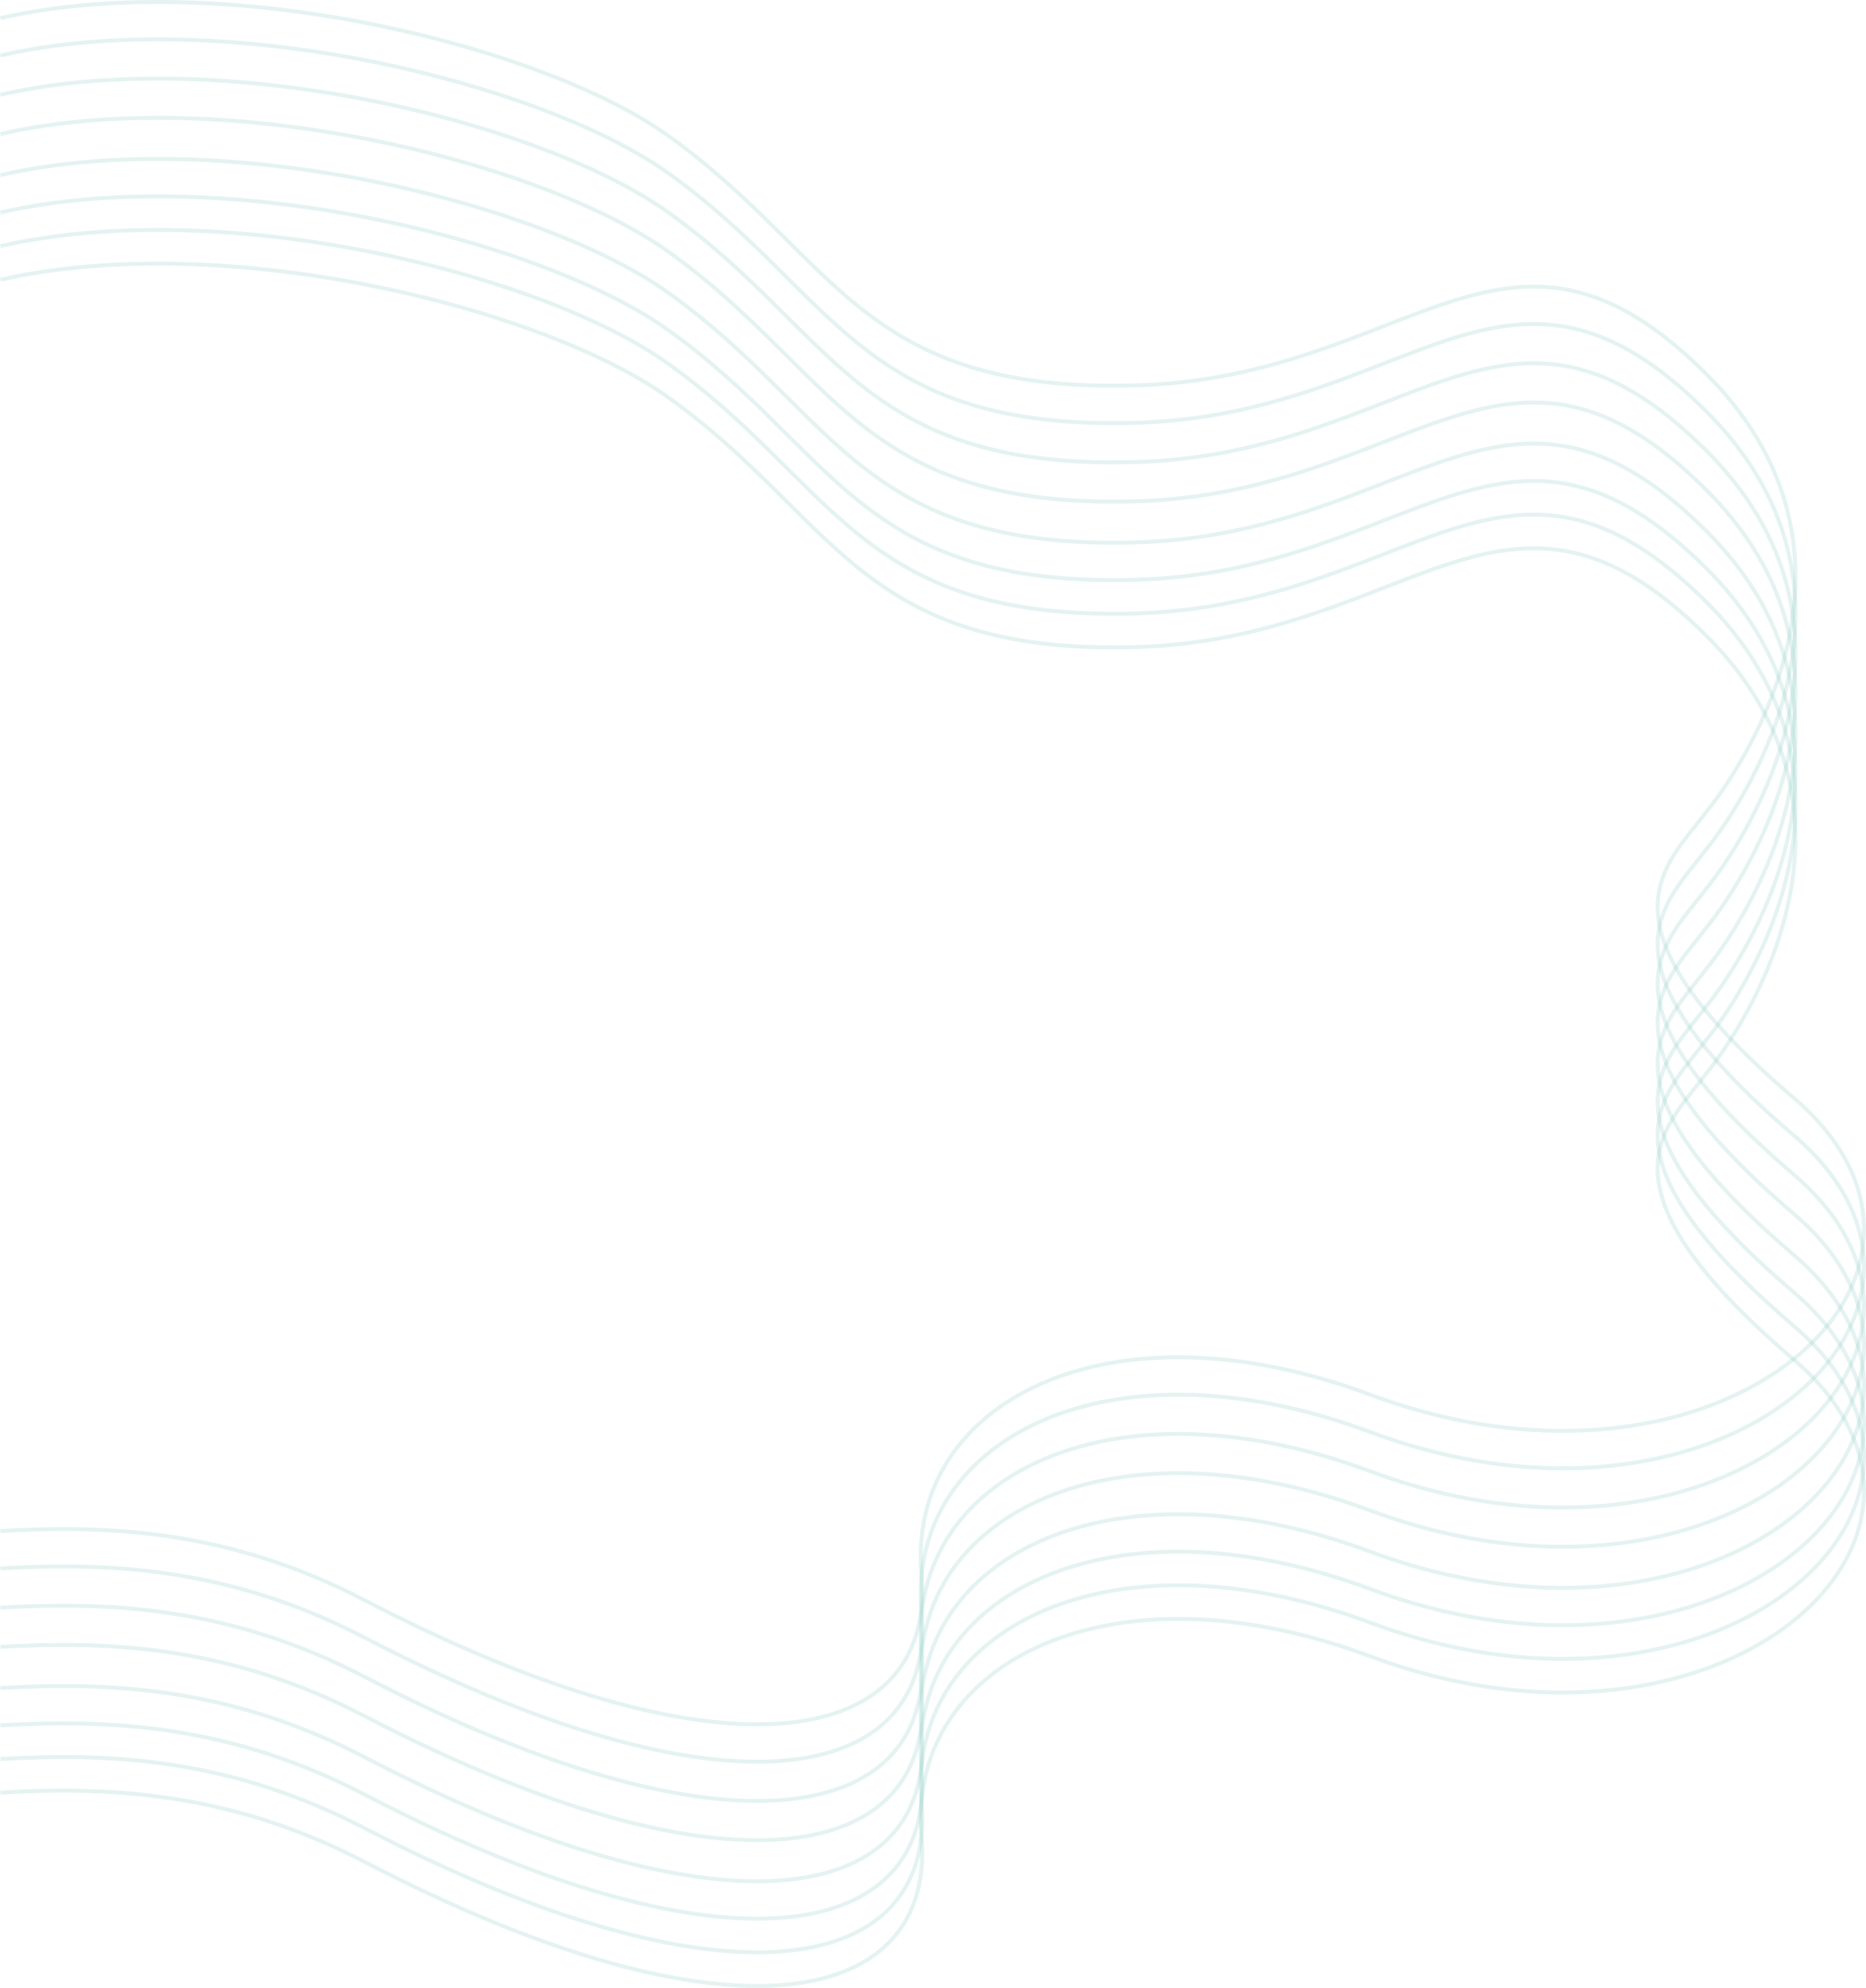 <?xml version="1.0" encoding="UTF-8"?>
<svg xmlns="http://www.w3.org/2000/svg" id="Layer_1" data-name="Layer 1" viewBox="0 0 474.45 505.55">
  <defs>
    <style>
      .cls-1 {
        fill: none;
        opacity: .23;
        stroke: #87c9c1;
        stroke-miterlimit: 10;
      }
    </style>
  </defs>
  <path class="cls-1" d="M.11,71.15c57.03-13.01,137.64,7.04,169.56,29.74,42.77,30.41,48.47,65.58,118.81,63.68,70.34-1.9,94.58-53.7,145.43-2.85,6.49,6.49,11.32,13.13,14.81,19.79.76,1.44,1.46,2.88,2.09,4.33.68,1.54,1.29,3.07,1.83,4.61.56,1.56,1.05,3.12,1.47,4.68.46,1.66.85,3.33,1.16,4.98.31,1.54.55,3.08.73,4.61.18,1.41.3,2.82.38,4.21,1.4,23.36-9.17,44.15-16.29,55.32-1.42,2.22-2.7,4.06-3.72,5.46-1.51,2.08-2.46,3.21-2.46,3.21-.49.66-1,1.32-1.53,1.99-1.23,1.56-2.52,3.13-3.77,4.77-1.18,1.54-2.32,3.14-3.34,4.82-.84,1.4-1.59,2.87-2.2,4.42-.51,1.3-.92,2.65-1.2,4.08-2.19,11.28,3.97,26.88,34.12,52.68.04.03.08.07.12.1,1.83,1.56,3.5,3.15,5.03,4.75,1.6,1.66,3.03,3.35,4.3,5.05,1.26,1.66,2.37,3.34,3.33,5.02,1,1.74,1.85,3.49,2.54,5.24.64,1.58,1.16,3.17,1.56,4.75.36,1.42.63,2.84.81,4.26,4.77,37.86-54.39,72.76-125.32,46.35-61.34-22.84-109.83-1.91-113.97,35.81,0,.03,0,.05-.01.08-.04.32-.07.64-.1.97-.02.26-.04.53-.05.79,0,.02-.01.04-.01.06-.18,2.55-.16,5.17.07,7.85,0,.02,0,.05,0,.07,3.8,43.72-48.47,55.12-141.62,6.65-34.29-17.85-65.1-19.18-92.57-17.59"></path>
  <path class="cls-1" d="M.11,62.59c57.03-13.01,137.64,7.05,169.56,29.74,42.77,30.42,48.47,65.58,118.81,63.68,70.34-1.9,94.58-53.7,145.43-2.85,7.76,7.76,13.15,15.74,16.7,23.69.67,1.46,1.26,2.92,1.79,4.38.58,1.56,1.09,3.12,1.53,4.67.45,1.59.84,3.17,1.16,4.75.36,1.69.64,3.37.85,5.04.21,1.57.35,3.14.44,4.69.18,2.9.17,5.75,0,8.55-1.4,23.75-13.89,43.71-19.62,51.7-1.74,2.42-2.85,3.74-2.85,3.74-.32.42-.64.85-.97,1.27-1.23,1.58-2.54,3.18-3.82,4.83-1.16,1.48-2.28,3.01-3.3,4.61-.98,1.53-1.86,3.14-2.57,4.84-.59,1.43-1.07,2.94-1.38,4.53-.5,2.59-.56,5.42,0,8.55,1.92,10.48,10.95,24.31,34.24,44.22,1.65,1.41,3.17,2.84,4.57,4.28,1.55,1.58,2.95,3.18,4.21,4.8,1.3,1.67,2.46,3.35,3.46,5.04,1,1.65,1.85,3.31,2.56,4.98.76,1.74,1.37,3.5,1.84,5.24.42,1.58.73,3.16.93,4.73.36,2.88.36,5.74,0,8.56-4.29,34.26-59.78,62.2-125.32,37.8-61.91-23.06-110.72-1.52-114.08,36.85-.24,2.77-.24,5.63,0,8.56.01.05.01.1.01.15,0,.02,0,.04,0,.06.26,2.98.26,5.82,0,8.49-3.51,36.51-54.82,43.33-141.61-1.84-34.29-17.84-65.1-19.18-92.57-17.58"></path>
  <path class="cls-1" d="M.11,54.04c57.03-13.01,137.64,7.04,169.56,29.74,42.77,30.41,48.47,65.58,118.81,63.68,70.34-1.9,94.58-53.7,145.43-2.85,9.04,9.04,14.86,18.38,18.33,27.62.56,1.49,1.06,2.97,1.49,4.45.48,1.59.88,3.17,1.22,4.75.36,1.6.64,3.19.87,4.78.24,1.71.42,3.42.54,5.11.2,3.07.2,6.1.02,9.06-.09,1.46-.21,2.91-.38,4.34-3.35,28.86-22.09,51.1-22.09,51.1-.19.26-.39.52-.59.78-1.17,1.53-2.43,3.06-3.68,4.65-1.17,1.49-2.34,3.02-3.4,4.62-.97,1.47-1.86,2.99-2.6,4.6-.71,1.56-1.29,3.2-1.67,4.94v.03c-.59,2.73-.7,5.7-.1,9.01.27,1.43.66,2.91,1.2,4.47,3.45,9.88,12.92,22.55,33.04,39.75,3.28,2.8,6.07,5.68,8.4,8.6,1.27,1.58,2.4,3.18,3.4,4.78,1.04,1.66,1.93,3.33,2.69,5.01.76,1.66,1.39,3.33,1.88,5,.52,1.74.9,3.49,1.13,5.23.43,3.03.44,6.04.07,9-.18,1.45-.45,2.88-.81,4.3-8.17,32.22-61.73,56.88-124.51,33.5-61.69-22.97-110.38-1.67-114.04,36.46-.26,2.76-.29,5.62-.07,8.55.01.13.02.26.03.4.01.07.01.15.02.22.22,2.54.25,4.98.09,7.29,0,.03,0,.05-.01.08-.02.38-.05.75-.09,1.12-.01.21-.04.42-.06.64,0,.02-.01.04-.01.06-4.1,35.89-55.3,42.33-141.54-2.54-34.29-17.85-65.1-19.18-92.57-17.59"></path>
  <path class="cls-1" d="M.11,44.53c57.03-13.01,137.64,7.05,169.56,29.74,42.77,30.42,48.47,65.59,118.81,63.68,70.34-1.9,94.58-53.7,145.43-2.85,10.49,10.49,16.65,21.38,19.82,32.07.45,1.51.84,3.02,1.17,4.52.36,1.6.65,3.2.88,4.79.25,1.64.42,3.27.54,4.89.25,3.38.24,6.7.04,9.95-.1,1.47-.24,2.93-.42,4.37-.18,1.49-.4,2.97-.67,4.42-4.71,26.44-21.36,46.2-21.36,46.2-1.33,1.79-2.81,3.58-4.27,5.44-1.12,1.42-2.23,2.87-3.25,4.4-.99,1.46-1.89,2.99-2.64,4.6-.71,1.49-1.28,3.06-1.68,4.72-.71,2.98-.84,6.25-.1,9.94v.03c.29,1.43.71,2.92,1.28,4.48.54,1.46,1.2,2.99,2.02,4.58,4.63,9.06,14.01,20.28,30.84,34.66,5.05,4.32,8.95,8.82,11.8,13.39.99,1.58,1.85,3.16,2.58,4.76.77,1.66,1.41,3.33,1.92,5,.5,1.67.88,3.33,1.14,4.99.52,3.36.53,6.71.06,9.99-.19,1.44-.48,2.86-.86,4.27-.39,1.44-.87,2.87-1.44,4.28-11.96,29.8-63.3,50.96-122.95,28.75-61.49-22.9-110.06-1.82-114,36.07-.28,2.71-.34,5.51-.15,8.38v.03c.03.38.06.76.09,1.14.01.11.02.23.02.34.25,3.01.23,5.86-.07,8.55-3.85,36.16-55.09,42.77-141.57-2.24-34.29-17.84-65.1-19.18-92.57-17.58"></path>
  <path class="cls-1" d="M.11,34.08c57.03-13.01,137.64,7.04,169.56,29.74,42.77,30.41,48.47,65.58,118.81,63.68,70.34-1.9,94.58-53.7,145.43-2.85,12.12,12.12,18.46,24.78,21.09,37.04.33,1.52.6,3.05.82,4.56.23,1.64.4,3.27.52,4.89.24,3.47.22,6.89-.02,10.23-.12,1.64-.29,3.25-.5,4.84-.2,1.5-.45,2.98-.73,4.44-.29,1.52-.61,3.01-.98,4.48-5.81,23.64-20.2,40.73-20.2,40.73-2.45,3.29-5.4,6.58-7.81,10.27-.92,1.4-1.75,2.85-2.46,4.38-.68,1.5-1.24,3.07-1.62,4.73-.7,3.06-.78,6.42.05,10.23.36,1.59.87,3.25,1.57,5,.59,1.47,1.31,3.01,2.18,4.61.79,1.48,1.72,3.01,2.79,4.6,5.3,7.99,14,17.49,27.5,29.03,6.97,5.96,11.76,12.26,14.6,18.63.71,1.58,1.3,3.17,1.77,4.76.5,1.67.86,3.33,1.1,5h0c.51,3.44.48,6.86-.03,10.2-.25,1.61-.61,3.19-1.07,4.76-.43,1.44-.95,2.86-1.57,4.26-.61,1.45-1.33,2.88-2.14,4.28-15.57,26.95-64.31,44.42-120.41,23.53-61.59-22.93-110.22-1.74-114.02,36.27-.27,2.74-.31,5.57-.11,8.47.02.29.04.59.07.89.03.3.05.6.06.9.22,2.95.16,5.74-.15,8.38v.03c-4.21,35.79-55.39,42.16-141.53-2.66-34.29-17.85-65.1-19.18-92.57-17.59"></path>
  <path class="cls-1" d="M.11,24.1c57.03-13.01,137.64,7.04,169.56,29.74,42.77,30.41,48.47,65.58,118.81,63.68,70.34-1.9,94.58-53.7,145.43-2.85,13.7,13.7,20.02,28.1,21.94,41.81.22,1.57.38,3.13.49,4.68.24,3.39.22,6.72,0,9.98-.13,1.81-.31,3.59-.56,5.34-.23,1.68-.51,3.33-.83,4.95-.31,1.51-.65,3.01-1.02,4.47-.4,1.55-.83,3.07-1.29,4.55-6.46,20.86-18.73,35.43-18.73,35.43-3.42,4.6-7.83,9.2-10.37,14.88-.64,1.43-1.16,2.92-1.52,4.5-.68,2.99-.78,6.28,0,9.98.37,1.74.93,3.57,1.73,5.51.66,1.63,1.48,3.33,2.49,5.12.83,1.48,1.79,3.01,2.88,4.6.97,1.43,2.06,2.91,3.26,4.44,5.37,6.84,13.05,14.69,23.73,23.82,8.79,7.51,14.1,15.57,16.44,23.62.46,1.59.8,3.18,1.03,4.77h0c.5,3.37.48,6.71,0,9.98h0c-.26,1.76-.65,3.5-1.17,5.21-.49,1.61-1.09,3.19-1.81,4.75-.66,1.45-1.41,2.88-2.25,4.28-.88,1.44-1.84,2.86-2.91,4.24-18.39,24.04-64.5,38.15-117.08,18.57-61.59-22.93-110.22-1.74-114.02,36.27-.27,2.74-.31,5.57-.11,8.47.02.29.04.59.07.89.02.21.03.42.04.62.23,2.98.2,5.81-.11,8.47-4.02,35.98-55.23,42.47-141.55-2.44-34.29-17.85-65.1-19.18-92.57-17.59"></path>
  <path class="cls-1" d="M.11,14.12c57.03-13.01,137.64,7.04,169.56,29.74,42.77,30.41,48.47,65.58,118.81,63.68,70.34-1.9,94.58-53.7,145.43-2.85,15.34,15.34,21.43,31.56,22.45,46.71.21,3.31.19,6.57-.02,9.76-.12,1.72-.3,3.42-.52,5.09-.25,1.85-.56,3.66-.92,5.44-.35,1.69-.74,3.36-1.17,4.99-.41,1.55-.85,3.07-1.33,4.55-.5,1.58-1.03,3.12-1.59,4.61-6.7,17.94-16.9,30.05-16.9,30.05-4.32,5.81-10.21,11.62-11.94,19.6v.03c-.63,2.92-.71,6.13.05,9.74.35,1.66.88,3.41,1.62,5.25.71,1.79,1.62,3.66,2.75,5.64.93,1.63,2.01,3.33,3.25,5.1.99,1.41,2.09,2.88,3.3,4.39,1.06,1.32,2.2,2.67,3.43,4.07,4.99,5.66,11.47,11.97,19.74,19.04,10.61,9.06,16.16,18.93,17.5,28.62.47,3.29.44,6.55-.03,9.75h0c-.25,1.69-.62,3.34-1.1,4.98-.53,1.76-1.19,3.5-1.99,5.21-.74,1.61-1.6,3.19-2.58,4.74-.9,1.45-1.91,2.87-3.02,4.25-1.14,1.45-2.39,2.86-3.75,4.23-20.63,20.93-63.91,31.84-112.78,13.64-61.69-22.97-110.38-1.67-114.04,36.46-.26,2.76-.29,5.62-.07,8.55.02.2.03.41.05.62.02.21.03.42.04.62.23,2.98.2,5.81-.11,8.47-4.02,35.98-55.23,42.47-141.55-2.44-34.29-17.85-65.1-19.18-92.57-17.59"></path>
  <path class="cls-1" d="M.11,4.61c57.03-13.01,137.64,7.04,169.56,29.74,42.77,30.42,48.47,65.58,118.81,63.68,70.34-1.9,94.58-53.7,145.43-2.85,18.61,18.61,23.6,38.49,22.45,56.22-.12,1.72-.29,3.41-.51,5.08-.23,1.77-.52,3.5-.85,5.21-.37,1.86-.8,3.69-1.27,5.48-.46,1.72-.96,3.41-1.49,5.06-.51,1.58-1.06,3.12-1.63,4.62-.6,1.6-1.24,3.16-1.89,4.66-6.54,15.06-14.81,24.88-14.81,24.88-5.87,7.88-14.62,15.79-11.94,29.1v.03c.34,1.66.85,3.4,1.57,5.24.67,1.7,1.51,3.49,2.56,5.37.99,1.79,2.16,3.66,3.54,5.62,1.1,1.56,2.32,3.18,3.68,4.85,1.06,1.31,2.2,2.65,3.44,4.03,1.04,1.18,2.15,2.38,3.33,3.62,4.37,4.58,9.66,9.56,16.02,14.99,14.12,12.07,19.27,25.54,17.5,38.13-.23,1.68-.58,3.34-1.06,4.98-.49,1.69-1.1,3.35-1.84,4.99-.79,1.77-1.72,3.51-2.8,5.21-1,1.61-2.14,3.19-3.4,4.72-1.17,1.45-2.45,2.86-3.83,4.23-1.45,1.44-3.02,2.84-4.69,4.18-22.17,17.78-62.52,25.78-107.63,8.99-66.48-24.76-117.86,1.9-114.06,45.62.01.11.02.23.02.34.25,3.01.23,5.86-.07,8.55-3.85,36.16-55.09,42.77-141.57-2.24-34.29-17.84-65.1-19.18-92.57-17.58"></path>
</svg>
